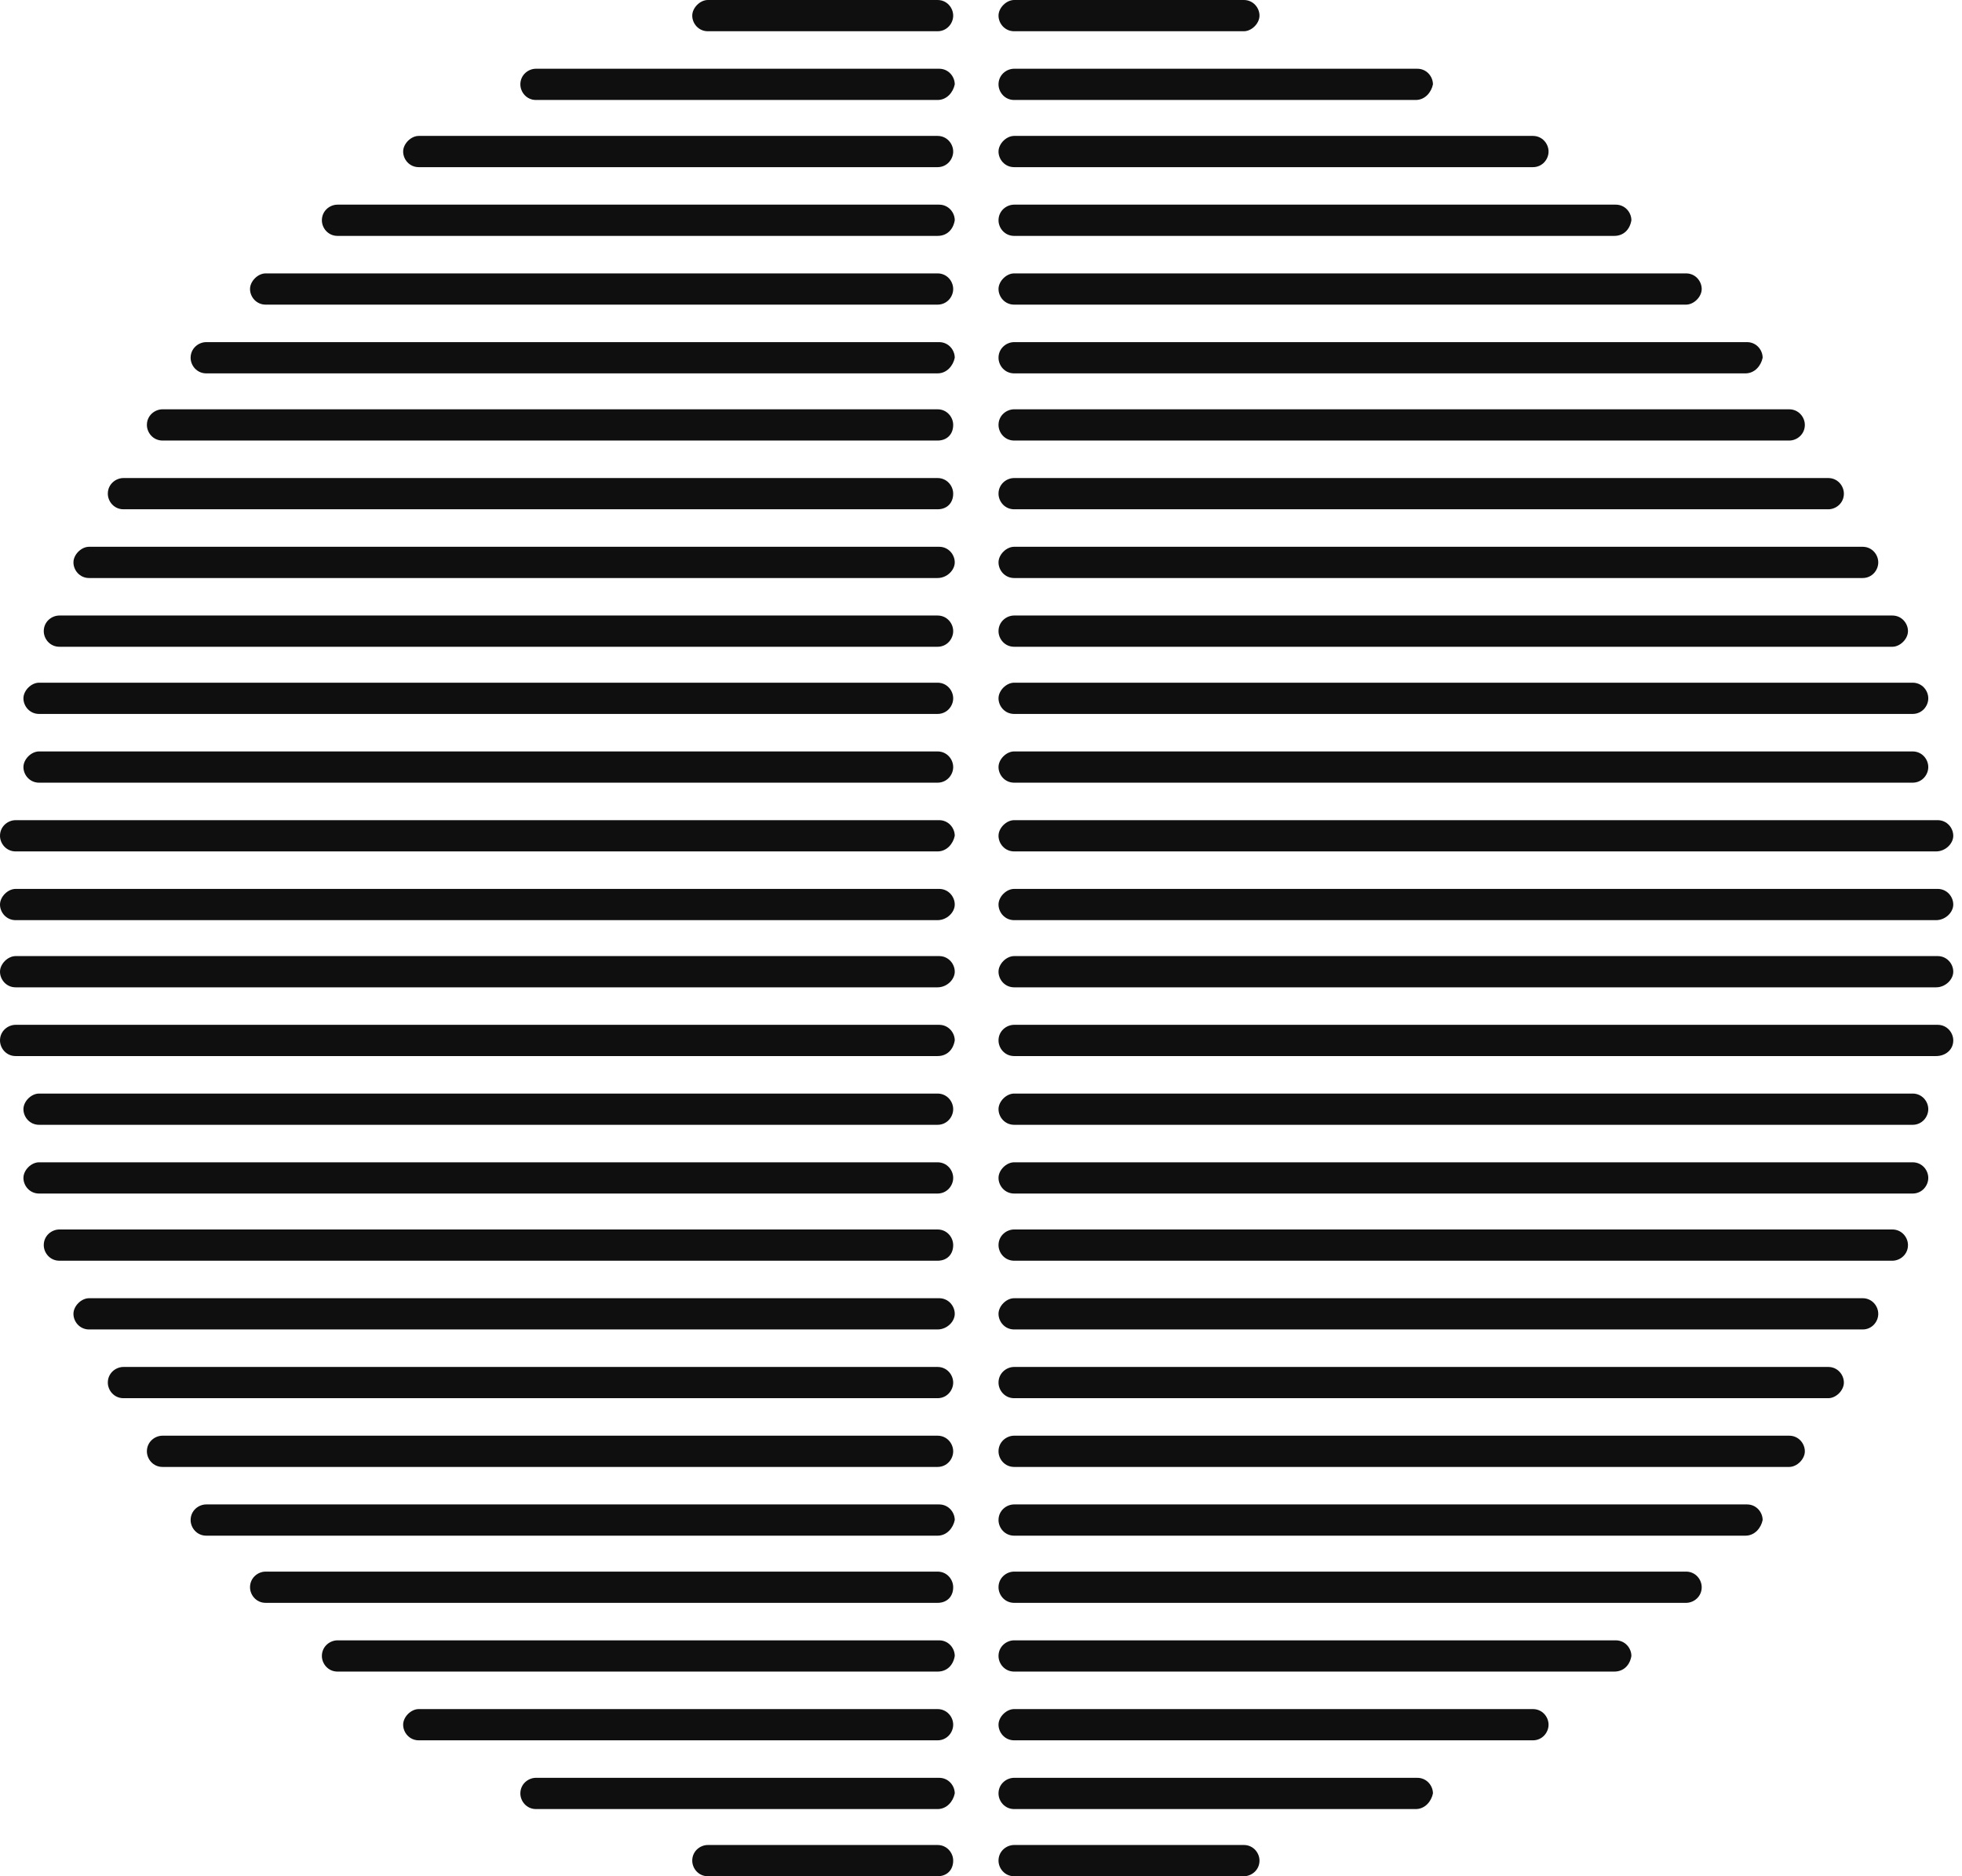 <svg xmlns="http://www.w3.org/2000/svg" width="69" height="66" viewBox="0 0 69 66" fill="none"><path d="M32.972 1.099H24.894C24.564 1.099 24.345 0.824 24.345 0.55C24.345 0.275 24.619 0 24.894 0H32.972C33.302 0 33.522 0.275 33.522 0.55C33.522 0.824 33.302 1.099 32.972 1.099Z" fill="#0F0F0F"></path><path d="M32.973 3.517H18.849C18.52 3.517 18.3 3.242 18.3 2.968C18.3 2.638 18.575 2.418 18.849 2.418H33.028C33.357 2.418 33.577 2.693 33.577 2.968C33.522 3.242 33.302 3.517 32.973 3.517Z" fill="#0F0F0F"></path><path d="M32.972 5.88H14.727C14.398 5.88 14.178 5.606 14.178 5.331C14.178 5.056 14.453 4.781 14.727 4.781H32.972C33.302 4.781 33.522 5.056 33.522 5.331C33.522 5.606 33.302 5.88 32.972 5.88Z" fill="#0F0F0F"></path><path d="M32.972 8.298H11.87C11.54 8.298 11.32 8.024 11.32 7.749C11.32 7.419 11.595 7.199 11.87 7.199H33.027C33.357 7.199 33.577 7.474 33.577 7.749C33.522 8.078 33.302 8.298 32.972 8.298Z" fill="#0F0F0F"></path><path d="M32.973 10.716H9.343C9.013 10.716 8.793 10.441 8.793 10.167C8.793 9.892 9.068 9.617 9.343 9.617H32.973C33.303 9.617 33.522 9.892 33.522 10.167C33.522 10.441 33.303 10.716 32.973 10.716Z" fill="#0F0F0F"></path><path d="M32.972 13.134H7.254C6.924 13.134 6.704 12.86 6.704 12.585C6.704 12.255 6.979 12.035 7.254 12.035H33.027C33.357 12.035 33.577 12.31 33.577 12.585C33.522 12.86 33.302 13.134 32.972 13.134Z" fill="#0F0F0F"></path><path d="M32.973 15.497H5.716C5.386 15.497 5.166 15.222 5.166 14.947C5.166 14.618 5.441 14.398 5.716 14.398H32.973C33.303 14.398 33.522 14.673 33.522 14.947C33.522 15.277 33.303 15.497 32.973 15.497Z" fill="#0F0F0F"></path><path d="M32.973 17.915H4.342C4.012 17.915 3.792 17.64 3.792 17.366C3.792 17.036 4.067 16.816 4.342 16.816H32.973C33.302 16.816 33.522 17.091 33.522 17.366C33.522 17.695 33.302 17.915 32.973 17.915Z" fill="#0F0F0F"></path><path d="M32.973 20.333H3.133C2.803 20.333 2.583 20.058 2.583 19.783C2.583 19.509 2.858 19.234 3.133 19.234H33.028C33.357 19.234 33.577 19.509 33.577 19.783C33.577 20.058 33.302 20.333 32.973 20.333Z" fill="#0F0F0F"></path><path d="M32.973 22.751H2.089C1.759 22.751 1.539 22.476 1.539 22.201C1.539 21.872 1.814 21.652 2.089 21.652H32.973C33.303 21.652 33.522 21.927 33.522 22.201C33.522 22.476 33.303 22.751 32.973 22.751Z" fill="#0F0F0F"></path><path d="M32.972 25.114H1.374C1.044 25.114 0.824 24.839 0.824 24.565C0.824 24.29 1.099 24.015 1.374 24.015H32.972C33.302 24.015 33.522 24.29 33.522 24.565C33.522 24.839 33.302 25.114 32.972 25.114Z" fill="#0F0F0F"></path><path d="M32.972 27.532H1.374C1.044 27.532 0.824 27.257 0.824 26.983C0.824 26.708 1.099 26.433 1.374 26.433H32.972C33.302 26.433 33.522 26.708 33.522 26.983C33.522 27.257 33.302 27.532 32.972 27.532Z" fill="#0F0F0F"></path><path d="M32.972 29.95H0.55C0.22 29.95 0 29.675 0 29.401C0 29.071 0.275 28.851 0.55 28.851H33.028C33.357 28.851 33.577 29.126 33.577 29.401C33.522 29.675 33.302 29.95 32.972 29.95Z" fill="#0F0F0F"></path><path d="M32.972 32.368H0.55C0.22 32.368 0 32.093 0 31.819C0 31.544 0.275 31.269 0.55 31.269H33.028C33.357 31.269 33.577 31.544 33.577 31.819C33.577 32.093 33.302 32.368 32.972 32.368Z" fill="#0F0F0F"></path><path d="M32.972 34.731H0.55C0.22 34.731 0 34.456 0 34.181C0 33.907 0.275 33.632 0.55 33.632H33.028C33.357 33.632 33.577 33.907 33.577 34.181C33.577 34.456 33.302 34.731 32.972 34.731Z" fill="#0F0F0F"></path><path d="M32.972 37.149H0.55C0.22 37.149 0 36.874 0 36.599C0 36.27 0.275 36.05 0.55 36.05H33.028C33.357 36.05 33.577 36.325 33.577 36.599C33.522 36.929 33.302 37.149 32.972 37.149Z" fill="#0F0F0F"></path><path d="M32.972 39.567H1.374C1.044 39.567 0.824 39.292 0.824 39.017C0.824 38.742 1.099 38.468 1.374 38.468H32.972C33.302 38.468 33.522 38.742 33.522 39.017C33.522 39.292 33.302 39.567 32.972 39.567Z" fill="#0F0F0F"></path><path d="M32.972 41.985H1.374C1.044 41.985 0.824 41.71 0.824 41.435C0.824 41.16 1.099 40.886 1.374 40.886H32.972C33.302 40.886 33.522 41.16 33.522 41.435C33.522 41.71 33.302 41.985 32.972 41.985Z" fill="#0F0F0F"></path><path d="M32.973 44.348H2.089C1.759 44.348 1.539 44.073 1.539 43.799C1.539 43.469 1.814 43.249 2.089 43.249H32.973C33.303 43.249 33.522 43.524 33.522 43.799C33.522 44.128 33.303 44.348 32.973 44.348Z" fill="#0F0F0F"></path><path d="M32.973 46.766H3.133C2.803 46.766 2.583 46.491 2.583 46.217C2.583 45.942 2.858 45.667 3.133 45.667H33.028C33.357 45.667 33.577 45.942 33.577 46.217C33.577 46.491 33.302 46.766 32.973 46.766Z" fill="#0F0F0F"></path><path d="M32.973 49.184H4.342C4.012 49.184 3.792 48.909 3.792 48.635C3.792 48.305 4.067 48.085 4.342 48.085H32.973C33.302 48.085 33.522 48.36 33.522 48.635C33.522 48.909 33.302 49.184 32.973 49.184Z" fill="#0F0F0F"></path><path d="M32.973 51.602H5.716C5.386 51.602 5.166 51.327 5.166 51.053C5.166 50.723 5.441 50.503 5.716 50.503H32.973C33.303 50.503 33.522 50.778 33.522 51.053C33.522 51.327 33.303 51.602 32.973 51.602Z" fill="#0F0F0F"></path><path d="M32.972 54.02H7.254C6.924 54.02 6.704 53.745 6.704 53.47C6.704 53.141 6.979 52.921 7.254 52.921H33.027C33.357 52.921 33.577 53.196 33.577 53.47C33.522 53.745 33.302 54.02 32.972 54.02Z" fill="#0F0F0F"></path><path d="M32.973 56.383H9.343C9.013 56.383 8.793 56.108 8.793 55.834C8.793 55.504 9.068 55.284 9.343 55.284H32.973C33.303 55.284 33.522 55.559 33.522 55.834C33.522 56.163 33.303 56.383 32.973 56.383Z" fill="#0F0F0F"></path><path d="M32.972 58.801H11.87C11.54 58.801 11.32 58.526 11.32 58.252C11.32 57.922 11.595 57.702 11.87 57.702H33.027C33.357 57.702 33.577 57.977 33.577 58.252C33.522 58.581 33.302 58.801 32.972 58.801Z" fill="#0F0F0F"></path><path d="M32.972 61.219H14.727C14.398 61.219 14.178 60.944 14.178 60.669C14.178 60.394 14.453 60.12 14.727 60.12H32.972C33.302 60.12 33.522 60.394 33.522 60.669C33.522 60.944 33.302 61.219 32.972 61.219Z" fill="#0F0F0F"></path><path d="M32.973 63.637H18.849C18.52 63.637 18.3 63.362 18.3 63.087C18.3 62.757 18.575 62.538 18.849 62.538H33.028C33.357 62.538 33.577 62.812 33.577 63.087C33.522 63.362 33.302 63.637 32.973 63.637Z" fill="#0F0F0F"></path><path d="M32.972 66H24.894C24.564 66 24.345 65.725 24.345 65.45C24.345 65.121 24.619 64.901 24.894 64.901H32.972C33.302 64.901 33.522 65.176 33.522 65.45C33.522 65.78 33.302 66 32.972 66Z" fill="#0F0F0F"></path><path d="M43.744 66H35.666C35.336 66 35.116 65.725 35.116 65.45C35.116 65.121 35.391 64.901 35.666 64.901H43.744C44.074 64.901 44.294 65.176 44.294 65.45C44.294 65.78 44.019 66 43.744 66Z" fill="#0F0F0F"></path><path d="M49.789 63.637H35.666C35.336 63.637 35.116 63.362 35.116 63.087C35.116 62.757 35.391 62.538 35.666 62.538H49.844C50.174 62.538 50.394 62.812 50.394 63.087C50.339 63.362 50.119 63.637 49.789 63.637Z" fill="#0F0F0F"></path><path d="M53.91 61.219H35.666C35.336 61.219 35.116 60.944 35.116 60.669C35.116 60.394 35.391 60.12 35.666 60.12H53.91C54.24 60.12 54.46 60.394 54.46 60.669C54.46 60.944 54.24 61.219 53.91 61.219Z" fill="#0F0F0F"></path><path d="M56.768 58.801H35.666C35.336 58.801 35.116 58.526 35.116 58.252C35.116 57.922 35.391 57.702 35.666 57.702H56.823C57.153 57.702 57.373 57.977 57.373 58.252C57.318 58.581 57.098 58.801 56.768 58.801Z" fill="#0F0F0F"></path><path d="M59.296 56.383H35.666C35.336 56.383 35.116 56.108 35.116 55.834C35.116 55.504 35.391 55.284 35.666 55.284H59.296C59.626 55.284 59.846 55.559 59.846 55.834C59.846 56.163 59.571 56.383 59.296 56.383Z" fill="#0F0F0F"></path><path d="M61.384 54.02H35.666C35.336 54.02 35.116 53.745 35.116 53.47C35.116 53.141 35.391 52.921 35.666 52.921H61.439C61.769 52.921 61.989 53.196 61.989 53.47C61.934 53.745 61.714 54.02 61.384 54.02Z" fill="#0F0F0F"></path><path d="M62.923 51.602H35.666C35.336 51.602 35.116 51.327 35.116 51.053C35.116 50.723 35.391 50.503 35.666 50.503H62.923C63.253 50.503 63.473 50.778 63.473 51.053C63.473 51.327 63.198 51.602 62.923 51.602Z" fill="#0F0F0F"></path><path d="M64.297 49.184H35.666C35.336 49.184 35.116 48.909 35.116 48.635C35.116 48.305 35.391 48.085 35.666 48.085H64.297C64.627 48.085 64.846 48.36 64.846 48.635C64.846 48.909 64.572 49.184 64.297 49.184Z" fill="#0F0F0F"></path><path d="M65.506 46.766H35.666C35.336 46.766 35.116 46.491 35.116 46.217C35.116 45.942 35.391 45.667 35.666 45.667H65.506C65.836 45.667 66.055 45.942 66.055 46.217C66.055 46.491 65.836 46.766 65.506 46.766Z" fill="#0F0F0F"></path><path d="M66.55 44.348H35.666C35.336 44.348 35.116 44.073 35.116 43.799C35.116 43.469 35.391 43.249 35.666 43.249H66.55C66.88 43.249 67.1 43.524 67.1 43.799C67.1 44.128 66.825 44.348 66.55 44.348Z" fill="#0F0F0F"></path><path d="M67.264 41.985H35.666C35.336 41.985 35.116 41.71 35.116 41.435C35.116 41.16 35.391 40.886 35.666 40.886H67.264C67.594 40.886 67.814 41.16 67.814 41.435C67.814 41.71 67.594 41.985 67.264 41.985Z" fill="#0F0F0F"></path><path d="M67.264 39.567H35.666C35.336 39.567 35.116 39.292 35.116 39.017C35.116 38.742 35.391 38.468 35.666 38.468H67.264C67.594 38.468 67.814 38.742 67.814 39.017C67.814 39.292 67.594 39.567 67.264 39.567Z" fill="#0F0F0F"></path><path d="M68.089 37.149H35.666C35.336 37.149 35.116 36.874 35.116 36.599C35.116 36.27 35.391 36.05 35.666 36.05H68.144C68.473 36.05 68.693 36.325 68.693 36.599C68.693 36.929 68.418 37.149 68.089 37.149Z" fill="#0F0F0F"></path><path d="M68.089 34.731H35.666C35.336 34.731 35.116 34.456 35.116 34.181C35.116 33.907 35.391 33.632 35.666 33.632H68.144C68.473 33.632 68.693 33.907 68.693 34.181C68.693 34.456 68.418 34.731 68.089 34.731Z" fill="#0F0F0F"></path><path d="M68.089 32.368H35.666C35.336 32.368 35.116 32.093 35.116 31.819C35.116 31.544 35.391 31.269 35.666 31.269H68.144C68.473 31.269 68.693 31.544 68.693 31.819C68.693 32.093 68.418 32.368 68.089 32.368Z" fill="#0F0F0F"></path><path d="M68.089 29.95H35.666C35.336 29.95 35.116 29.675 35.116 29.401C35.116 29.126 35.391 28.851 35.666 28.851H68.144C68.473 28.851 68.693 29.126 68.693 29.401C68.693 29.675 68.418 29.95 68.089 29.95Z" fill="#0F0F0F"></path><path d="M67.264 27.532H35.666C35.336 27.532 35.116 27.257 35.116 26.983C35.116 26.708 35.391 26.433 35.666 26.433H67.264C67.594 26.433 67.814 26.708 67.814 26.983C67.814 27.257 67.594 27.532 67.264 27.532Z" fill="#0F0F0F"></path><path d="M67.264 25.114H35.666C35.336 25.114 35.116 24.839 35.116 24.565C35.116 24.29 35.391 24.015 35.666 24.015H67.264C67.594 24.015 67.814 24.29 67.814 24.565C67.814 24.839 67.594 25.114 67.264 25.114Z" fill="#0F0F0F"></path><path d="M66.55 22.751H35.666C35.336 22.751 35.116 22.476 35.116 22.201C35.116 21.872 35.391 21.652 35.666 21.652H66.55C66.88 21.652 67.1 21.927 67.1 22.201C67.1 22.476 66.825 22.751 66.55 22.751Z" fill="#0F0F0F"></path><path d="M65.506 20.333H35.666C35.336 20.333 35.116 20.058 35.116 19.783C35.116 19.509 35.391 19.234 35.666 19.234H65.506C65.836 19.234 66.055 19.509 66.055 19.783C66.055 20.058 65.836 20.333 65.506 20.333Z" fill="#0F0F0F"></path><path d="M64.297 17.915H35.666C35.336 17.915 35.116 17.64 35.116 17.366C35.116 17.036 35.391 16.816 35.666 16.816H64.297C64.627 16.816 64.846 17.091 64.846 17.366C64.846 17.695 64.572 17.915 64.297 17.915Z" fill="#0F0F0F"></path><path d="M62.923 15.497H35.666C35.336 15.497 35.116 15.222 35.116 14.947C35.116 14.618 35.391 14.398 35.666 14.398H62.923C63.253 14.398 63.473 14.673 63.473 14.947C63.473 15.277 63.198 15.497 62.923 15.497Z" fill="#0F0F0F"></path><path d="M61.384 13.134H35.666C35.336 13.134 35.116 12.86 35.116 12.585C35.116 12.255 35.391 12.035 35.666 12.035H61.439C61.769 12.035 61.989 12.31 61.989 12.585C61.934 12.86 61.714 13.134 61.384 13.134Z" fill="#0F0F0F"></path><path d="M59.296 10.716H35.666C35.336 10.716 35.116 10.441 35.116 10.167C35.116 9.892 35.391 9.617 35.666 9.617H59.296C59.626 9.617 59.846 9.892 59.846 10.167C59.846 10.441 59.571 10.716 59.296 10.716Z" fill="#0F0F0F"></path><path d="M56.768 8.298H35.666C35.336 8.298 35.116 8.024 35.116 7.749C35.116 7.419 35.391 7.199 35.666 7.199H56.823C57.153 7.199 57.373 7.474 57.373 7.749C57.318 8.078 57.098 8.298 56.768 8.298Z" fill="#0F0F0F"></path><path d="M53.91 5.88H35.666C35.336 5.88 35.116 5.606 35.116 5.331C35.116 5.056 35.391 4.781 35.666 4.781H53.91C54.24 4.781 54.46 5.056 54.46 5.331C54.46 5.606 54.24 5.88 53.91 5.88Z" fill="#0F0F0F"></path><path d="M49.789 3.517H35.666C35.336 3.517 35.116 3.242 35.116 2.968C35.116 2.638 35.391 2.418 35.666 2.418H49.844C50.174 2.418 50.394 2.693 50.394 2.968C50.339 3.242 50.119 3.517 49.789 3.517Z" fill="#0F0F0F"></path><path d="M43.744 1.099H35.666C35.336 1.099 35.116 0.824 35.116 0.55C35.116 0.275 35.391 0 35.666 0H43.744C44.074 0 44.294 0.275 44.294 0.55C44.294 0.824 44.019 1.099 43.744 1.099Z" fill="#0F0F0F"></path></svg>